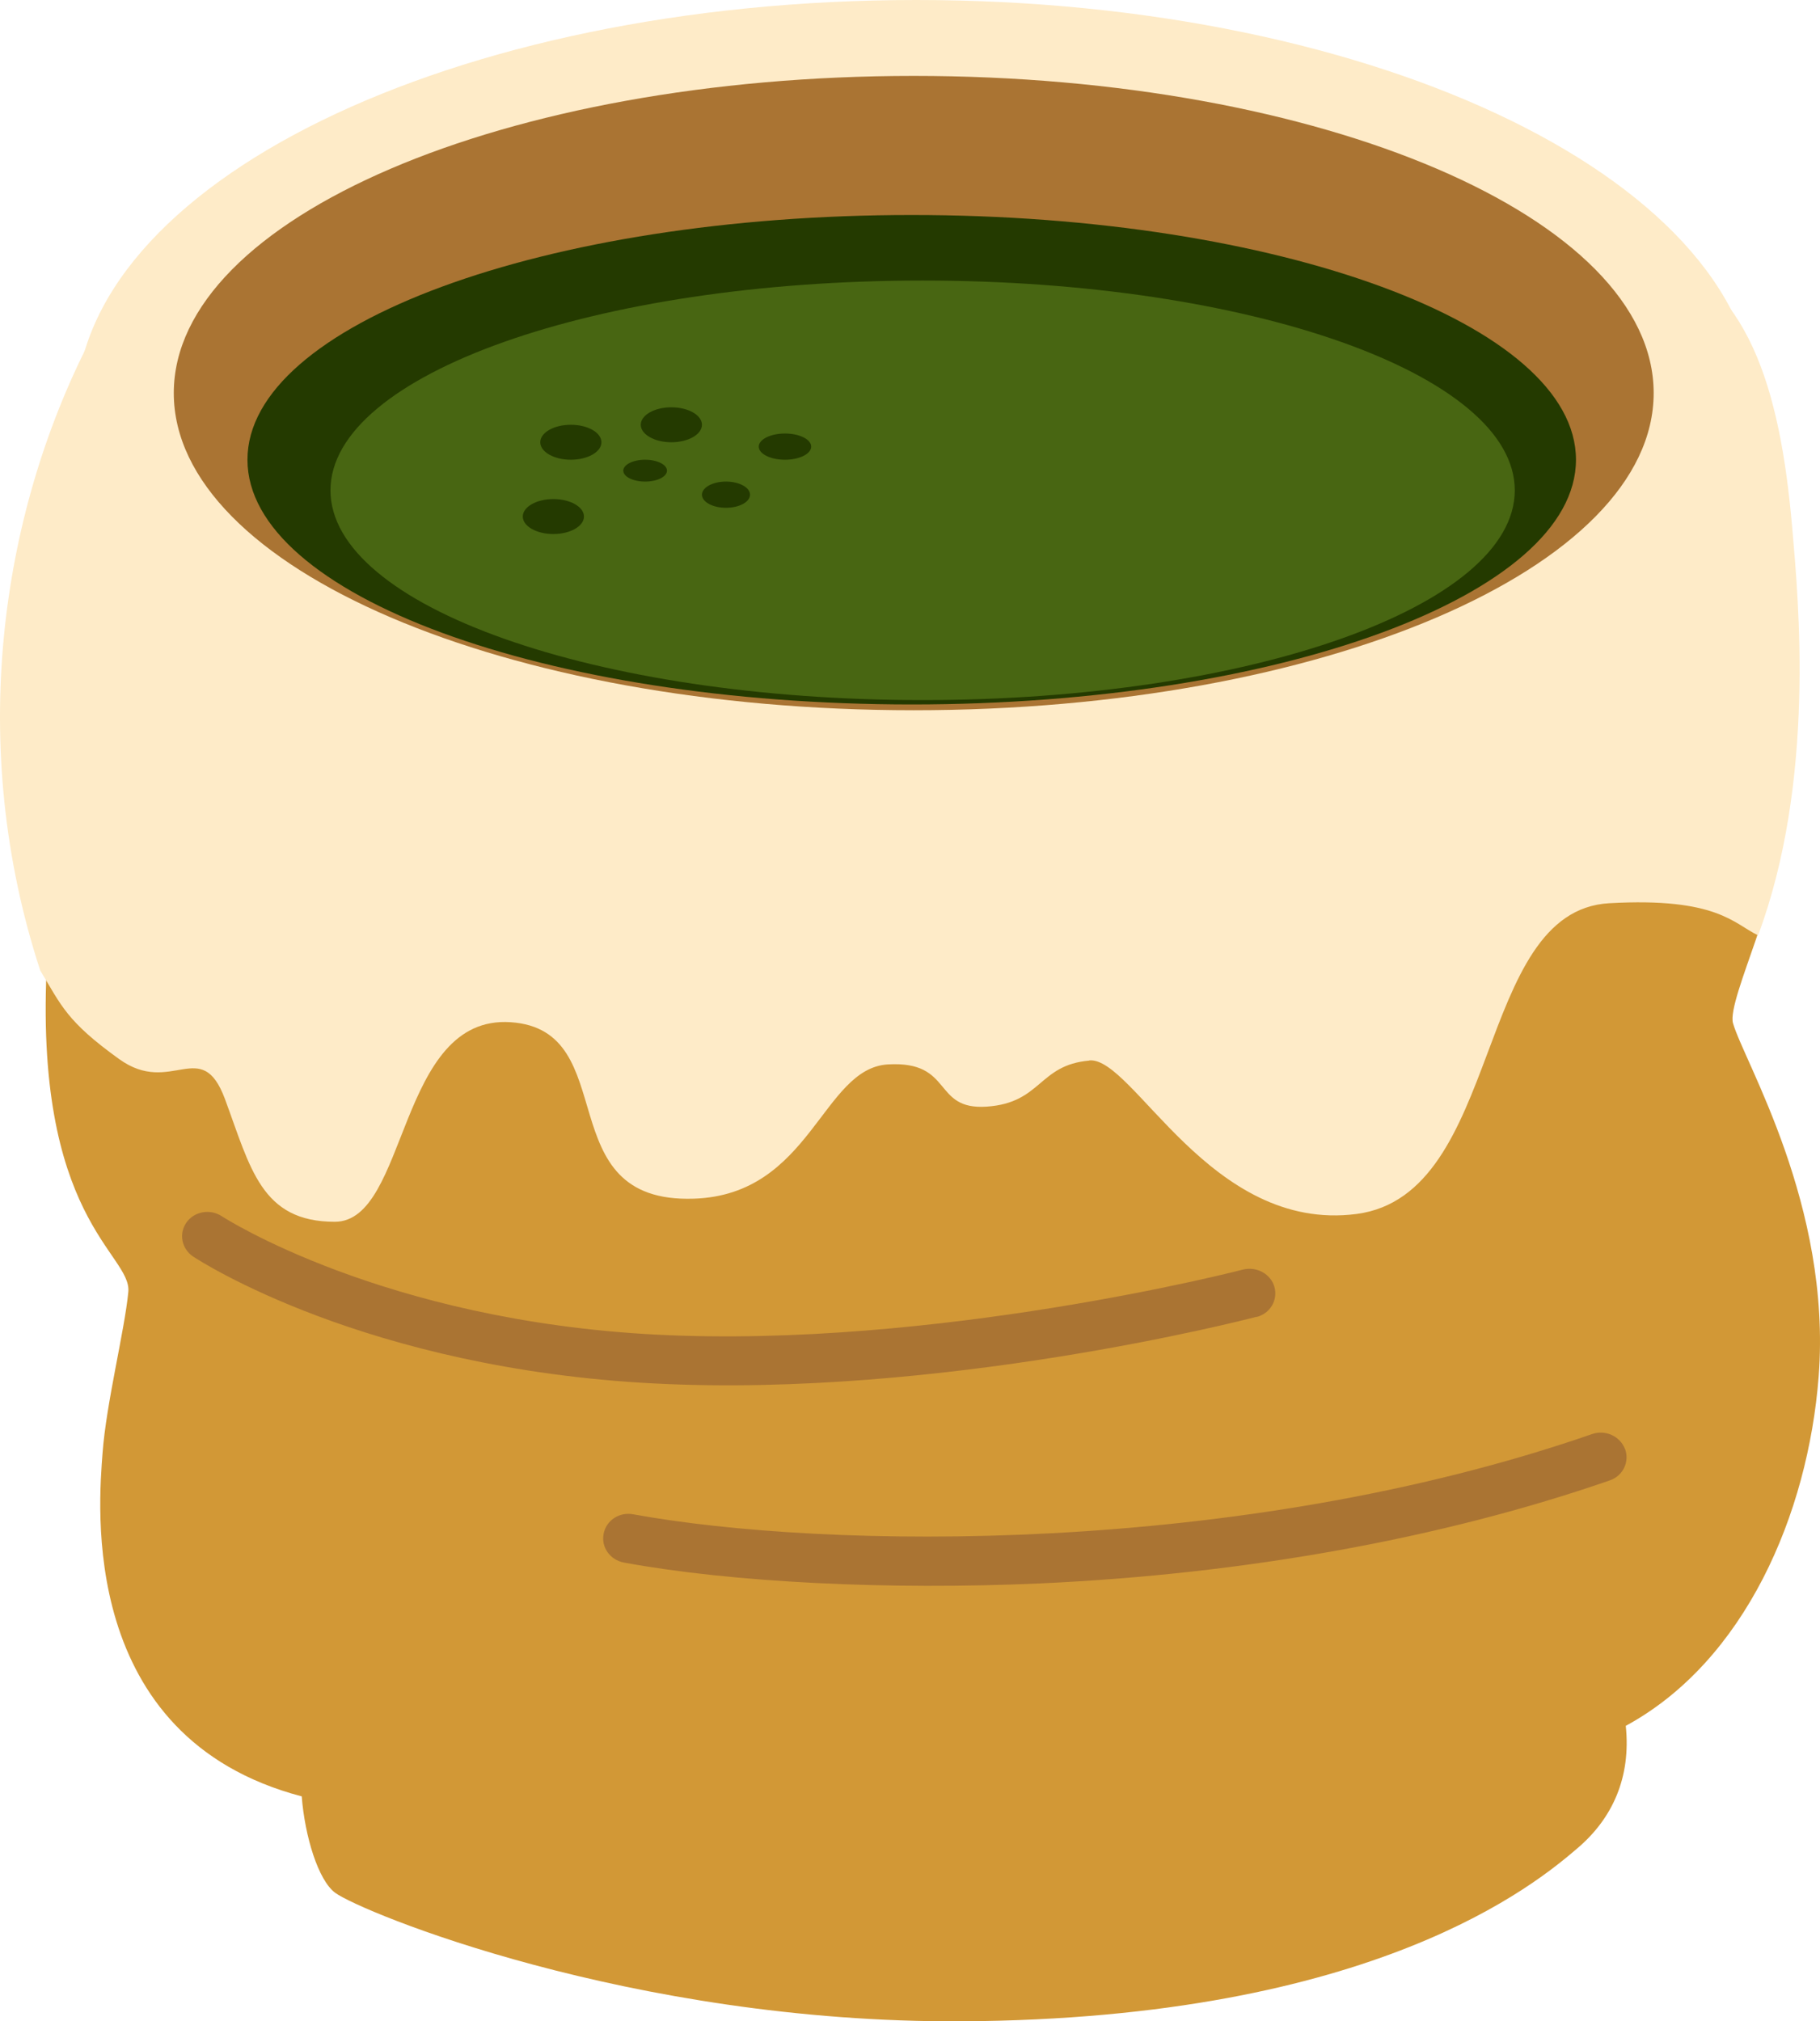 <svg width="416" height="462" viewBox="0 0 416 462" fill="none" xmlns="http://www.w3.org/2000/svg">
<path d="M209.442 187.943C315.553 187.943 401.572 145.87 401.572 93.971C401.572 42.072 315.553 0 209.442 0C103.332 0 17.312 42.072 17.312 93.971C17.312 145.87 103.332 187.943 209.442 187.943Z" fill="#FEEBC8"/>
<path fill-rule="evenodd" clip-rule="evenodd" d="M403.64 197.192C398.029 194.532 392.338 190.403 367.586 191.793C336.466 193.54 343.192 258.45 309.525 262.817C275.859 267.224 258.19 226.849 248.082 227.722C236.342 228.715 237.138 237.369 224.523 238.243C211.908 239.116 216.962 227.722 201.8 228.595C186.638 229.469 184.131 258.411 157.19 259.284C123.484 260.396 141.193 220.695 115.127 218.948C89.061 217.201 91.568 264.564 74.735 264.564C57.902 264.564 55.395 252.297 49.505 236.496C44.053 221.926 32.672 226.849 19.181 225.975C19.181 225.975 15.998 220.735 11.143 212.715C11.023 214.7 10.904 216.804 10.784 218.988C7.402 278.618 30.165 286.519 29.329 295.293C28.493 304.066 24.275 320.78 23.439 332.135C22.604 343.529 17.55 397.085 68.965 410.583C69.681 419.754 72.745 429.759 76.605 432.617C82.495 436.984 144.098 462.393 219.708 461.996C314.38 461.479 351.31 430.354 360.542 422.454C368.541 415.665 372.839 406.256 371.605 394.465C398.825 379.696 413.27 346.109 415.698 314.587C418.683 275.522 398.626 242.65 396.119 233.876C394.567 228.476 409.012 200.646 403.759 197.153L403.64 197.192Z" fill="#D29836"/>
<path fill-rule="evenodd" clip-rule="evenodd" d="M248.997 242.373C259.026 241.5 276.615 281.836 310.082 277.469C343.59 273.062 336.864 208.191 367.825 206.444C392.458 205.055 396.278 211.129 401.849 213.789C414.982 178.455 411.122 137.524 409.649 120.611C406.824 88.017 399.382 64.792 377.057 56.654C315.017 34.064 44.411 31.166 20.455 78.013C0 117.991 -7.561 170.595 9.193 221.808C14.048 229.868 15.242 233.441 27.22 242.056C39.158 250.671 46.003 236.656 51.415 251.187C57.265 266.988 59.693 279.255 76.526 279.255C93.359 279.255 90.773 231.892 116.719 233.639C142.665 235.386 125.076 275.087 158.583 273.975C185.365 273.102 187.912 244.16 202.954 243.286C218.037 242.413 213.023 253.807 225.558 252.934C238.133 252.06 237.337 243.405 248.997 242.413V242.373Z" fill="#FEEBC8"/>
<path d="M208.851 162.335C302.258 162.335 377.98 129.879 377.98 89.842C377.98 49.805 302.258 17.349 208.851 17.349C115.444 17.349 39.723 49.805 39.723 89.842C39.723 129.879 115.444 162.335 208.851 162.335Z" fill="#AA7433"/>
<path fill-rule="evenodd" clip-rule="evenodd" d="M287.238 301.011C290.342 300.217 292.132 297.12 291.297 294.143C290.461 291.165 287.238 289.418 284.134 290.173C283.457 290.371 213.736 308.276 150.224 305.06C87.626 301.884 51.055 278.223 50.697 277.985C48.03 276.238 44.409 276.873 42.618 279.414C40.828 281.955 41.504 285.409 44.13 287.195C45.722 288.227 83.527 312.842 149.667 316.216C215.05 319.551 284.293 301.726 287.238 300.971V301.011Z" fill="#AA7433"/>
<path fill-rule="evenodd" clip-rule="evenodd" d="M371.403 331.145C370.289 328.247 366.946 326.738 363.921 327.77C282.979 355.799 188.466 354.092 144.731 346.112C141.547 345.516 138.523 347.541 137.966 350.598C137.369 353.615 139.438 356.553 142.622 357.149C167.533 361.714 203.11 363.461 237.732 361.913C284.65 359.769 329.658 351.63 367.941 338.37C370.965 337.338 372.517 334.122 371.443 331.184L371.403 331.145Z" fill="#AA7433"/>
<path d="M208.392 161.014C292.245 161.014 360.222 135.971 360.222 105.078C360.222 74.184 292.245 49.141 208.392 49.141C124.539 49.141 56.562 74.184 56.562 105.078C56.562 135.971 124.539 161.014 208.392 161.014Z" fill="#243A00"/>
<path d="M210.887 160.016C285.638 160.016 346.235 138.55 346.235 112.07C346.235 85.59 285.638 64.124 210.887 64.124C136.136 64.124 75.539 85.59 75.539 112.07C75.539 138.55 136.136 160.016 210.887 160.016Z" fill="#486612"/>
<ellipse cx="153.453" cy="97.087" rx="6.992" ry="3.995" fill="#243A00"/>
<ellipse cx="179.423" cy="102.082" rx="5.993" ry="2.997" fill="#243A00"/>
<ellipse cx="130.48" cy="101.082" rx="6.992" ry="3.995" fill="#243A00"/>
<ellipse cx="126.484" cy="118.063" rx="6.992" ry="3.995" fill="#243A00"/>
<ellipse cx="165.939" cy="113.069" rx="5.494" ry="2.997" fill="#243A00"/>
<ellipse cx="147.459" cy="107.575" rx="4.994" ry="2.497" fill="#243A00"/>
</svg>
